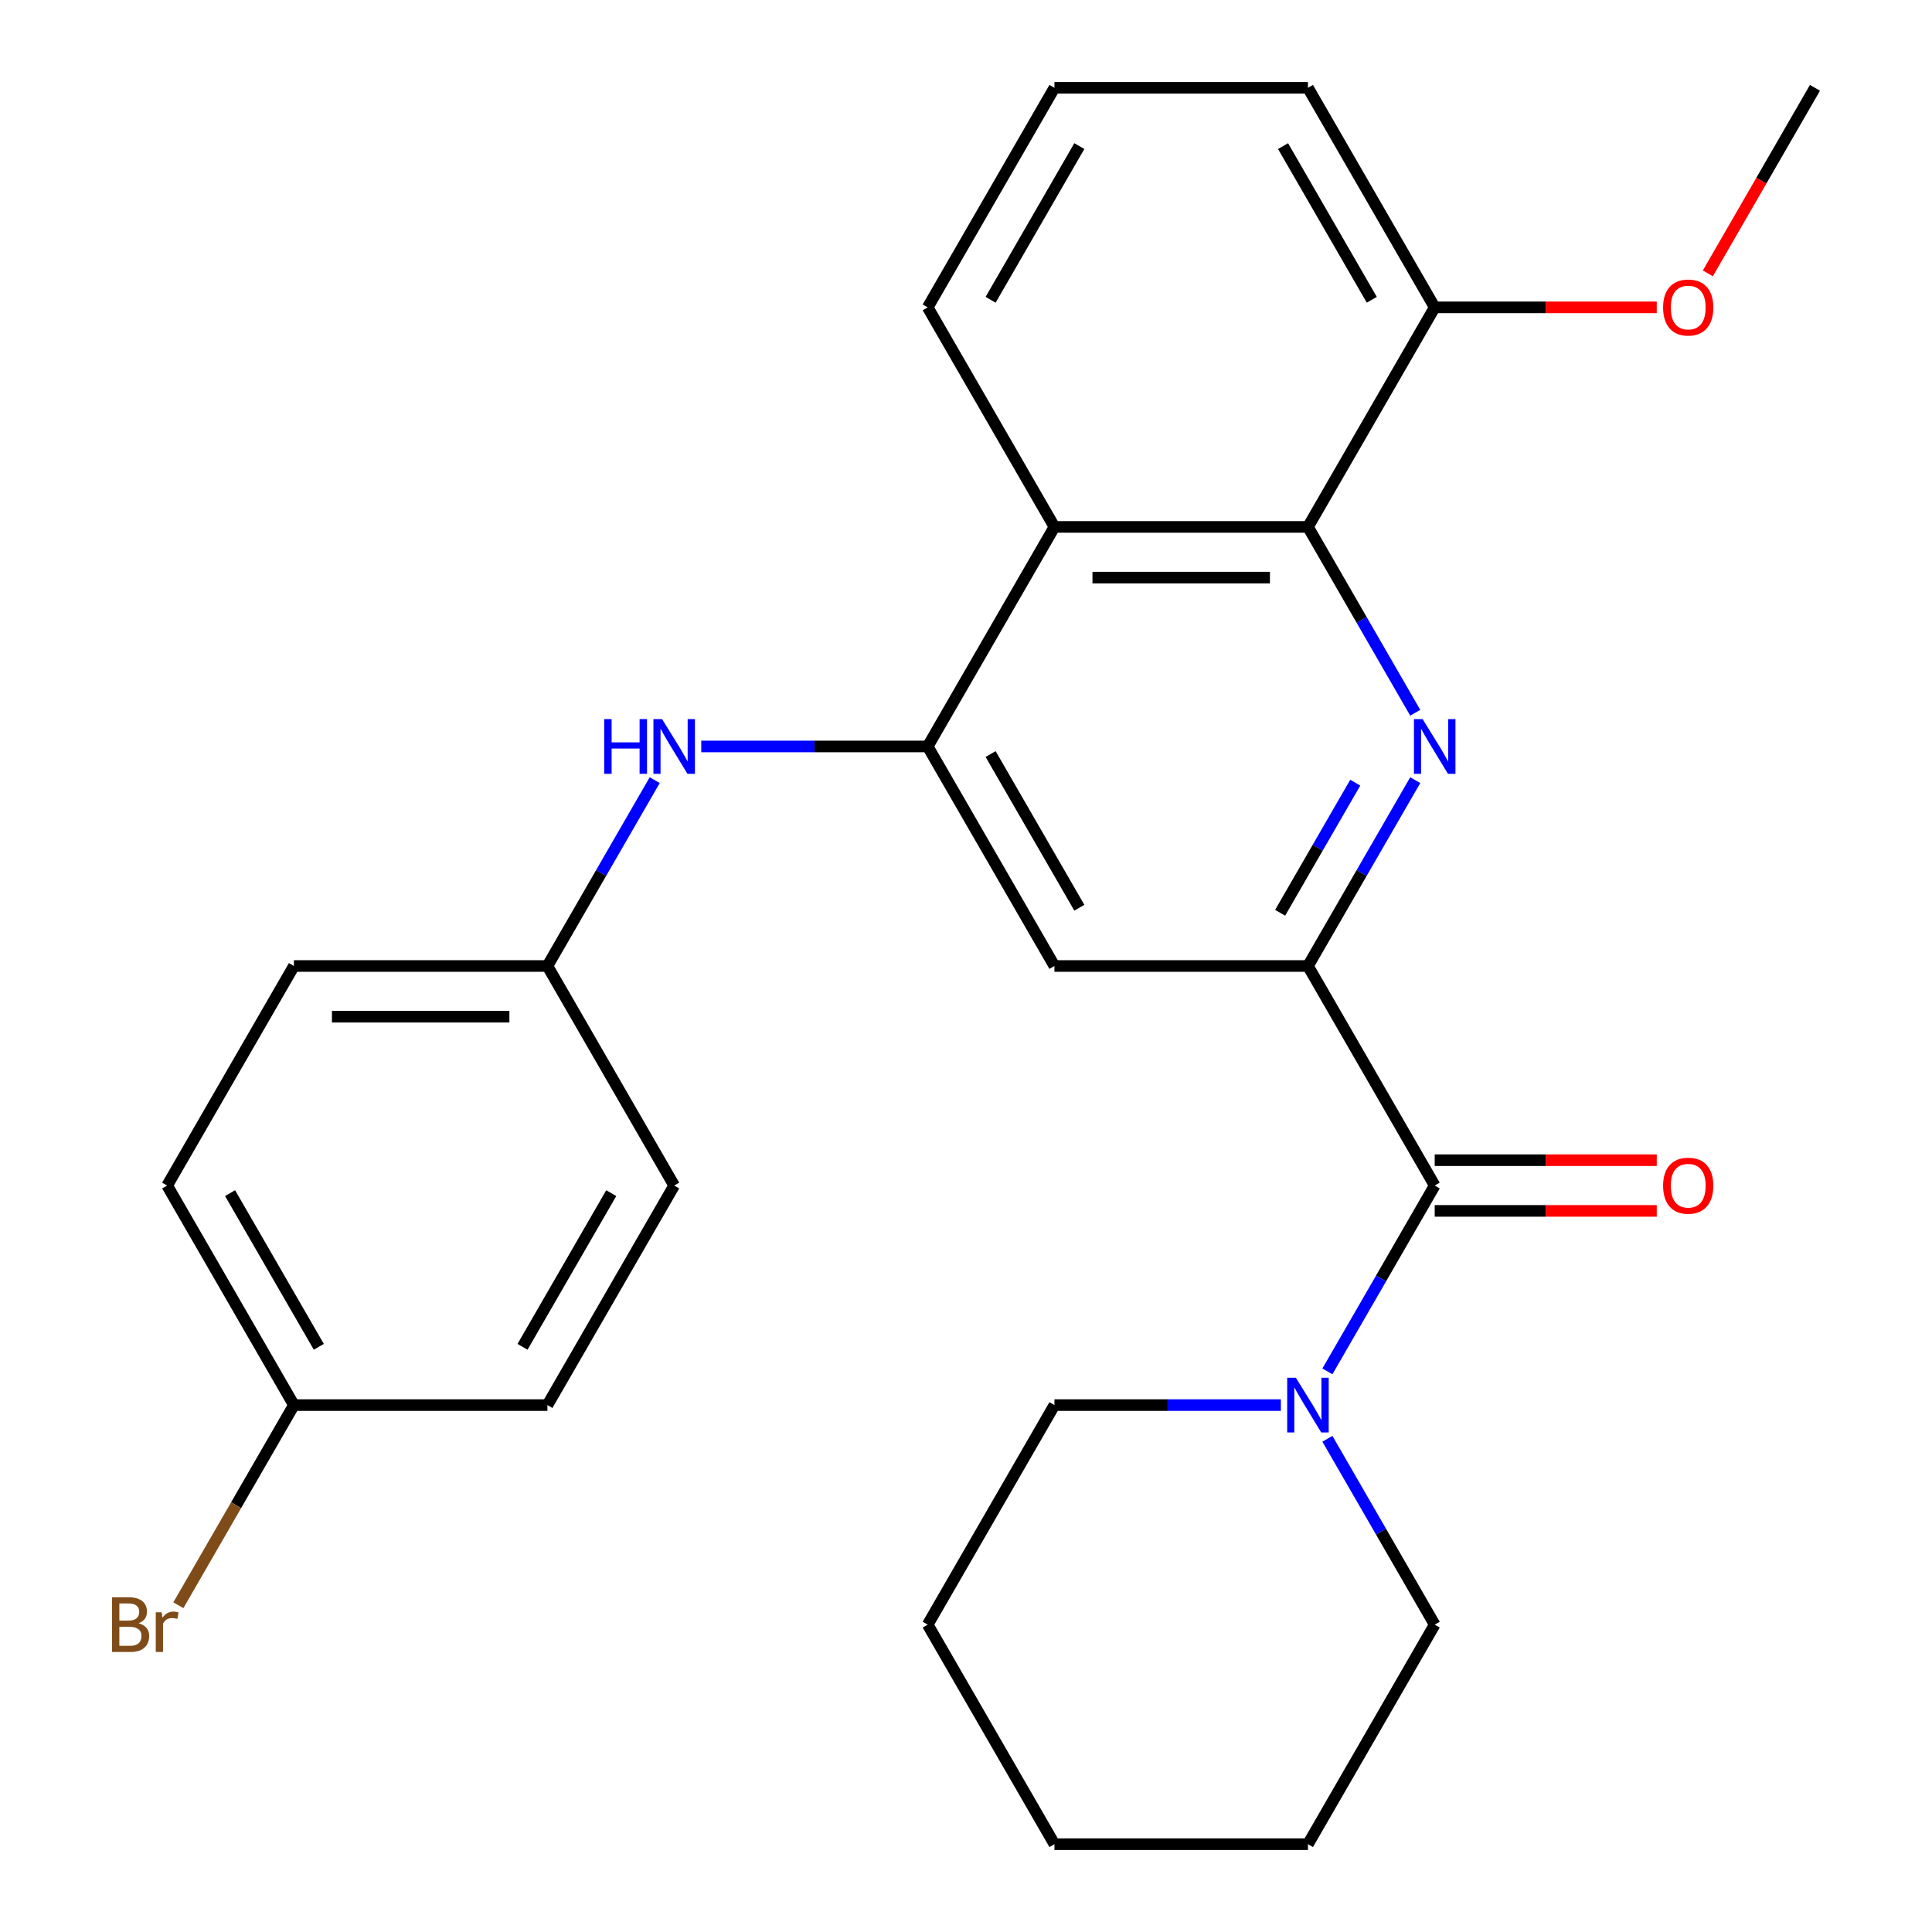 <?xml version='1.0' encoding='iso-8859-1'?>
<svg version='1.1' baseProfile='full'
              xmlns='http://www.w3.org/2000/svg'
                      xmlns:rdkit='http://www.rdkit.org/xml'
                      xmlns:xlink='http://www.w3.org/1999/xlink'
                  xml:space='preserve'
width='1000px' height='1000px' viewBox='0 0 1000 1000'>
<!-- END OF HEADER -->
<rect style='opacity:1.0;fill:#FFFFFF;stroke:none' width='1000' height='1000' x='0' y='0'> </rect>
<path class='bond-0' d='M 732.531,403.804 L 704.762,451.902' style='fill:none;fill-rule:evenodd;stroke:#0000FF;stroke-width:6px;stroke-linecap:butt;stroke-linejoin:miter;stroke-opacity:1' />
<path class='bond-0' d='M 704.762,451.902 L 676.993,500' style='fill:none;fill-rule:evenodd;stroke:#000000;stroke-width:6px;stroke-linecap:butt;stroke-linejoin:miter;stroke-opacity:1' />
<path class='bond-0' d='M 701.473,405.112 L 682.035,438.78' style='fill:none;fill-rule:evenodd;stroke:#0000FF;stroke-width:6px;stroke-linecap:butt;stroke-linejoin:miter;stroke-opacity:1' />
<path class='bond-0' d='M 682.035,438.78 L 662.596,472.449' style='fill:none;fill-rule:evenodd;stroke:#000000;stroke-width:6px;stroke-linecap:butt;stroke-linejoin:miter;stroke-opacity:1' />
<path class='bond-3' d='M 732.531,368.923 L 704.762,320.825' style='fill:none;fill-rule:evenodd;stroke:#0000FF;stroke-width:6px;stroke-linecap:butt;stroke-linejoin:miter;stroke-opacity:1' />
<path class='bond-3' d='M 704.762,320.825 L 676.993,272.727' style='fill:none;fill-rule:evenodd;stroke:#000000;stroke-width:6px;stroke-linecap:butt;stroke-linejoin:miter;stroke-opacity:1' />
<path class='bond-2' d='M 676.993,500 L 742.601,613.636' style='fill:none;fill-rule:evenodd;stroke:#000000;stroke-width:6px;stroke-linecap:butt;stroke-linejoin:miter;stroke-opacity:1' />
<path class='bond-5' d='M 676.993,500 L 545.777,500' style='fill:none;fill-rule:evenodd;stroke:#000000;stroke-width:6px;stroke-linecap:butt;stroke-linejoin:miter;stroke-opacity:1' />
<path class='bond-1' d='M 480.169,386.364 L 545.777,272.727' style='fill:none;fill-rule:evenodd;stroke:#000000;stroke-width:6px;stroke-linecap:butt;stroke-linejoin:miter;stroke-opacity:1' />
<path class='bond-7' d='M 480.169,386.364 L 421.571,386.364' style='fill:none;fill-rule:evenodd;stroke:#000000;stroke-width:6px;stroke-linecap:butt;stroke-linejoin:miter;stroke-opacity:1' />
<path class='bond-7' d='M 421.571,386.364 L 362.973,386.364' style='fill:none;fill-rule:evenodd;stroke:#0000FF;stroke-width:6px;stroke-linecap:butt;stroke-linejoin:miter;stroke-opacity:1' />
<path class='bond-27' d='M 480.169,386.364 L 545.777,500' style='fill:none;fill-rule:evenodd;stroke:#000000;stroke-width:6px;stroke-linecap:butt;stroke-linejoin:miter;stroke-opacity:1' />
<path class='bond-27' d='M 512.737,390.287 L 558.663,469.833' style='fill:none;fill-rule:evenodd;stroke:#000000;stroke-width:6px;stroke-linecap:butt;stroke-linejoin:miter;stroke-opacity:1' />
<path class='bond-6' d='M 742.601,613.636 L 714.831,661.734' style='fill:none;fill-rule:evenodd;stroke:#000000;stroke-width:6px;stroke-linecap:butt;stroke-linejoin:miter;stroke-opacity:1' />
<path class='bond-6' d='M 714.831,661.734 L 687.062,709.832' style='fill:none;fill-rule:evenodd;stroke:#0000FF;stroke-width:6px;stroke-linecap:butt;stroke-linejoin:miter;stroke-opacity:1' />
<path class='bond-8' d='M 742.601,626.758 L 800.068,626.758' style='fill:none;fill-rule:evenodd;stroke:#000000;stroke-width:6px;stroke-linecap:butt;stroke-linejoin:miter;stroke-opacity:1' />
<path class='bond-8' d='M 800.068,626.758 L 857.536,626.758' style='fill:none;fill-rule:evenodd;stroke:#FF0000;stroke-width:6px;stroke-linecap:butt;stroke-linejoin:miter;stroke-opacity:1' />
<path class='bond-8' d='M 742.601,600.515 L 800.068,600.515' style='fill:none;fill-rule:evenodd;stroke:#000000;stroke-width:6px;stroke-linecap:butt;stroke-linejoin:miter;stroke-opacity:1' />
<path class='bond-8' d='M 800.068,600.515 L 857.536,600.515' style='fill:none;fill-rule:evenodd;stroke:#FF0000;stroke-width:6px;stroke-linecap:butt;stroke-linejoin:miter;stroke-opacity:1' />
<path class='bond-4' d='M 676.993,272.727 L 545.777,272.727' style='fill:none;fill-rule:evenodd;stroke:#000000;stroke-width:6px;stroke-linecap:butt;stroke-linejoin:miter;stroke-opacity:1' />
<path class='bond-4' d='M 657.31,298.97 L 565.459,298.97' style='fill:none;fill-rule:evenodd;stroke:#000000;stroke-width:6px;stroke-linecap:butt;stroke-linejoin:miter;stroke-opacity:1' />
<path class='bond-9' d='M 676.993,272.727 L 742.601,159.091' style='fill:none;fill-rule:evenodd;stroke:#000000;stroke-width:6px;stroke-linecap:butt;stroke-linejoin:miter;stroke-opacity:1' />
<path class='bond-13' d='M 545.777,272.727 L 480.169,159.091' style='fill:none;fill-rule:evenodd;stroke:#000000;stroke-width:6px;stroke-linecap:butt;stroke-linejoin:miter;stroke-opacity:1' />
<path class='bond-19' d='M 662.972,727.273 L 604.375,727.273' style='fill:none;fill-rule:evenodd;stroke:#0000FF;stroke-width:6px;stroke-linecap:butt;stroke-linejoin:miter;stroke-opacity:1' />
<path class='bond-19' d='M 604.375,727.273 L 545.777,727.273' style='fill:none;fill-rule:evenodd;stroke:#000000;stroke-width:6px;stroke-linecap:butt;stroke-linejoin:miter;stroke-opacity:1' />
<path class='bond-20' d='M 687.062,744.713 L 714.831,792.811' style='fill:none;fill-rule:evenodd;stroke:#0000FF;stroke-width:6px;stroke-linecap:butt;stroke-linejoin:miter;stroke-opacity:1' />
<path class='bond-20' d='M 714.831,792.811 L 742.601,840.909' style='fill:none;fill-rule:evenodd;stroke:#000000;stroke-width:6px;stroke-linecap:butt;stroke-linejoin:miter;stroke-opacity:1' />
<path class='bond-10' d='M 338.884,403.804 L 311.114,451.902' style='fill:none;fill-rule:evenodd;stroke:#0000FF;stroke-width:6px;stroke-linecap:butt;stroke-linejoin:miter;stroke-opacity:1' />
<path class='bond-10' d='M 311.114,451.902 L 283.345,500' style='fill:none;fill-rule:evenodd;stroke:#000000;stroke-width:6px;stroke-linecap:butt;stroke-linejoin:miter;stroke-opacity:1' />
<path class='bond-18' d='M 742.601,159.091 L 800.068,159.091' style='fill:none;fill-rule:evenodd;stroke:#000000;stroke-width:6px;stroke-linecap:butt;stroke-linejoin:miter;stroke-opacity:1' />
<path class='bond-18' d='M 800.068,159.091 L 857.536,159.091' style='fill:none;fill-rule:evenodd;stroke:#FF0000;stroke-width:6px;stroke-linecap:butt;stroke-linejoin:miter;stroke-opacity:1' />
<path class='bond-22' d='M 742.601,159.091 L 676.993,45.455' style='fill:none;fill-rule:evenodd;stroke:#000000;stroke-width:6px;stroke-linecap:butt;stroke-linejoin:miter;stroke-opacity:1' />
<path class='bond-22' d='M 710.032,155.167 L 664.107,75.622' style='fill:none;fill-rule:evenodd;stroke:#000000;stroke-width:6px;stroke-linecap:butt;stroke-linejoin:miter;stroke-opacity:1' />
<path class='bond-14' d='M 283.345,500 L 348.953,613.636' style='fill:none;fill-rule:evenodd;stroke:#000000;stroke-width:6px;stroke-linecap:butt;stroke-linejoin:miter;stroke-opacity:1' />
<path class='bond-15' d='M 283.345,500 L 152.129,500' style='fill:none;fill-rule:evenodd;stroke:#000000;stroke-width:6px;stroke-linecap:butt;stroke-linejoin:miter;stroke-opacity:1' />
<path class='bond-15' d='M 263.662,526.243 L 171.811,526.243' style='fill:none;fill-rule:evenodd;stroke:#000000;stroke-width:6px;stroke-linecap:butt;stroke-linejoin:miter;stroke-opacity:1' />
<path class='bond-11' d='M 152.129,727.273 L 86.521,613.636' style='fill:none;fill-rule:evenodd;stroke:#000000;stroke-width:6px;stroke-linecap:butt;stroke-linejoin:miter;stroke-opacity:1' />
<path class='bond-11' d='M 165.015,697.106 L 119.089,617.56' style='fill:none;fill-rule:evenodd;stroke:#000000;stroke-width:6px;stroke-linecap:butt;stroke-linejoin:miter;stroke-opacity:1' />
<path class='bond-12' d='M 152.129,727.273 L 122.223,779.071' style='fill:none;fill-rule:evenodd;stroke:#000000;stroke-width:6px;stroke-linecap:butt;stroke-linejoin:miter;stroke-opacity:1' />
<path class='bond-12' d='M 122.223,779.071 L 92.318,830.869' style='fill:none;fill-rule:evenodd;stroke:#7F4C19;stroke-width:6px;stroke-linecap:butt;stroke-linejoin:miter;stroke-opacity:1' />
<path class='bond-30' d='M 152.129,727.273 L 283.345,727.273' style='fill:none;fill-rule:evenodd;stroke:#000000;stroke-width:6px;stroke-linecap:butt;stroke-linejoin:miter;stroke-opacity:1' />
<path class='bond-28' d='M 480.169,159.091 L 545.777,45.455' style='fill:none;fill-rule:evenodd;stroke:#000000;stroke-width:6px;stroke-linecap:butt;stroke-linejoin:miter;stroke-opacity:1' />
<path class='bond-28' d='M 512.737,155.167 L 558.663,75.622' style='fill:none;fill-rule:evenodd;stroke:#000000;stroke-width:6px;stroke-linecap:butt;stroke-linejoin:miter;stroke-opacity:1' />
<path class='bond-17' d='M 348.953,613.636 L 283.345,727.273' style='fill:none;fill-rule:evenodd;stroke:#000000;stroke-width:6px;stroke-linecap:butt;stroke-linejoin:miter;stroke-opacity:1' />
<path class='bond-17' d='M 316.384,617.56 L 270.459,697.106' style='fill:none;fill-rule:evenodd;stroke:#000000;stroke-width:6px;stroke-linecap:butt;stroke-linejoin:miter;stroke-opacity:1' />
<path class='bond-16' d='M 152.129,500 L 86.521,613.636' style='fill:none;fill-rule:evenodd;stroke:#000000;stroke-width:6px;stroke-linecap:butt;stroke-linejoin:miter;stroke-opacity:1' />
<path class='bond-23' d='M 883.978,141.491 L 911.701,93.472' style='fill:none;fill-rule:evenodd;stroke:#FF0000;stroke-width:6px;stroke-linecap:butt;stroke-linejoin:miter;stroke-opacity:1' />
<path class='bond-23' d='M 911.701,93.472 L 939.425,45.455' style='fill:none;fill-rule:evenodd;stroke:#000000;stroke-width:6px;stroke-linecap:butt;stroke-linejoin:miter;stroke-opacity:1' />
<path class='bond-24' d='M 545.777,727.273 L 480.169,840.909' style='fill:none;fill-rule:evenodd;stroke:#000000;stroke-width:6px;stroke-linecap:butt;stroke-linejoin:miter;stroke-opacity:1' />
<path class='bond-25' d='M 742.601,840.909 L 676.993,954.545' style='fill:none;fill-rule:evenodd;stroke:#000000;stroke-width:6px;stroke-linecap:butt;stroke-linejoin:miter;stroke-opacity:1' />
<path class='bond-21' d='M 545.777,45.455 L 676.993,45.455' style='fill:none;fill-rule:evenodd;stroke:#000000;stroke-width:6px;stroke-linecap:butt;stroke-linejoin:miter;stroke-opacity:1' />
<path class='bond-29' d='M 480.169,840.909 L 545.777,954.545' style='fill:none;fill-rule:evenodd;stroke:#000000;stroke-width:6px;stroke-linecap:butt;stroke-linejoin:miter;stroke-opacity:1' />
<path class='bond-26' d='M 676.993,954.545 L 545.777,954.545' style='fill:none;fill-rule:evenodd;stroke:#000000;stroke-width:6px;stroke-linecap:butt;stroke-linejoin:miter;stroke-opacity:1' />
<path  class='atom-0' d='M 736.341 372.204
L 745.621 387.204
Q 746.541 388.684, 748.021 391.364
Q 749.501 394.044, 749.581 394.204
L 749.581 372.204
L 753.341 372.204
L 753.341 400.524
L 749.461 400.524
L 739.501 384.124
Q 738.341 382.204, 737.101 380.004
Q 735.901 377.804, 735.541 377.124
L 735.541 400.524
L 731.861 400.524
L 731.861 372.204
L 736.341 372.204
' fill='#0000FF'/>
<path  class='atom-7' d='M 670.733 713.113
L 680.013 728.113
Q 680.933 729.593, 682.413 732.273
Q 683.893 734.953, 683.973 735.113
L 683.973 713.113
L 687.733 713.113
L 687.733 741.433
L 683.853 741.433
L 673.893 725.033
Q 672.733 723.113, 671.493 720.913
Q 670.293 718.713, 669.933 718.033
L 669.933 741.433
L 666.253 741.433
L 666.253 713.113
L 670.733 713.113
' fill='#0000FF'/>
<path  class='atom-8' d='M 312.733 372.204
L 316.573 372.204
L 316.573 384.244
L 331.053 384.244
L 331.053 372.204
L 334.893 372.204
L 334.893 400.524
L 331.053 400.524
L 331.053 387.444
L 316.573 387.444
L 316.573 400.524
L 312.733 400.524
L 312.733 372.204
' fill='#0000FF'/>
<path  class='atom-8' d='M 342.693 372.204
L 351.973 387.204
Q 352.893 388.684, 354.373 391.364
Q 355.853 394.044, 355.933 394.204
L 355.933 372.204
L 359.693 372.204
L 359.693 400.524
L 355.813 400.524
L 345.853 384.124
Q 344.693 382.204, 343.453 380.004
Q 342.253 377.804, 341.893 377.124
L 341.893 400.524
L 338.213 400.524
L 338.213 372.204
L 342.693 372.204
' fill='#0000FF'/>
<path  class='atom-9' d='M 860.817 613.716
Q 860.817 606.916, 864.177 603.116
Q 867.537 599.316, 873.817 599.316
Q 880.097 599.316, 883.457 603.116
Q 886.817 606.916, 886.817 613.716
Q 886.817 620.596, 883.417 624.516
Q 880.017 628.396, 873.817 628.396
Q 867.577 628.396, 864.177 624.516
Q 860.817 620.636, 860.817 613.716
M 873.817 625.196
Q 878.137 625.196, 880.457 622.316
Q 882.817 619.396, 882.817 613.716
Q 882.817 608.156, 880.457 605.356
Q 878.137 602.516, 873.817 602.516
Q 869.497 602.516, 867.137 605.316
Q 864.817 608.116, 864.817 613.716
Q 864.817 619.436, 867.137 622.316
Q 869.497 625.196, 873.817 625.196
' fill='#FF0000'/>
<path  class='atom-13' d='M 71.741 840.189
Q 74.461 840.949, 75.821 842.629
Q 77.221 844.269, 77.221 846.709
Q 77.221 850.629, 74.701 852.869
Q 72.221 855.069, 67.501 855.069
L 57.981 855.069
L 57.981 826.749
L 66.341 826.749
Q 71.181 826.749, 73.621 828.709
Q 76.061 830.669, 76.061 834.269
Q 76.061 838.549, 71.741 840.189
M 61.781 829.949
L 61.781 838.829
L 66.341 838.829
Q 69.141 838.829, 70.581 837.709
Q 72.061 836.549, 72.061 834.269
Q 72.061 829.949, 66.341 829.949
L 61.781 829.949
M 67.501 851.869
Q 70.261 851.869, 71.741 850.549
Q 73.221 849.229, 73.221 846.709
Q 73.221 844.389, 71.581 843.229
Q 69.981 842.029, 66.901 842.029
L 61.781 842.029
L 61.781 851.869
L 67.501 851.869
' fill='#7F4C19'/>
<path  class='atom-13' d='M 83.661 834.509
L 84.101 837.349
Q 86.261 834.149, 89.781 834.149
Q 90.901 834.149, 92.421 834.549
L 91.821 837.909
Q 90.101 837.509, 89.141 837.509
Q 87.461 837.509, 86.341 838.189
Q 85.261 838.829, 84.381 840.389
L 84.381 855.069
L 80.621 855.069
L 80.621 834.509
L 83.661 834.509
' fill='#7F4C19'/>
<path  class='atom-19' d='M 860.817 159.171
Q 860.817 152.371, 864.177 148.571
Q 867.537 144.771, 873.817 144.771
Q 880.097 144.771, 883.457 148.571
Q 886.817 152.371, 886.817 159.171
Q 886.817 166.051, 883.417 169.971
Q 880.017 173.851, 873.817 173.851
Q 867.577 173.851, 864.177 169.971
Q 860.817 166.091, 860.817 159.171
M 873.817 170.651
Q 878.137 170.651, 880.457 167.771
Q 882.817 164.851, 882.817 159.171
Q 882.817 153.611, 880.457 150.811
Q 878.137 147.971, 873.817 147.971
Q 869.497 147.971, 867.137 150.771
Q 864.817 153.571, 864.817 159.171
Q 864.817 164.891, 867.137 167.771
Q 869.497 170.651, 873.817 170.651
' fill='#FF0000'/>
</svg>
